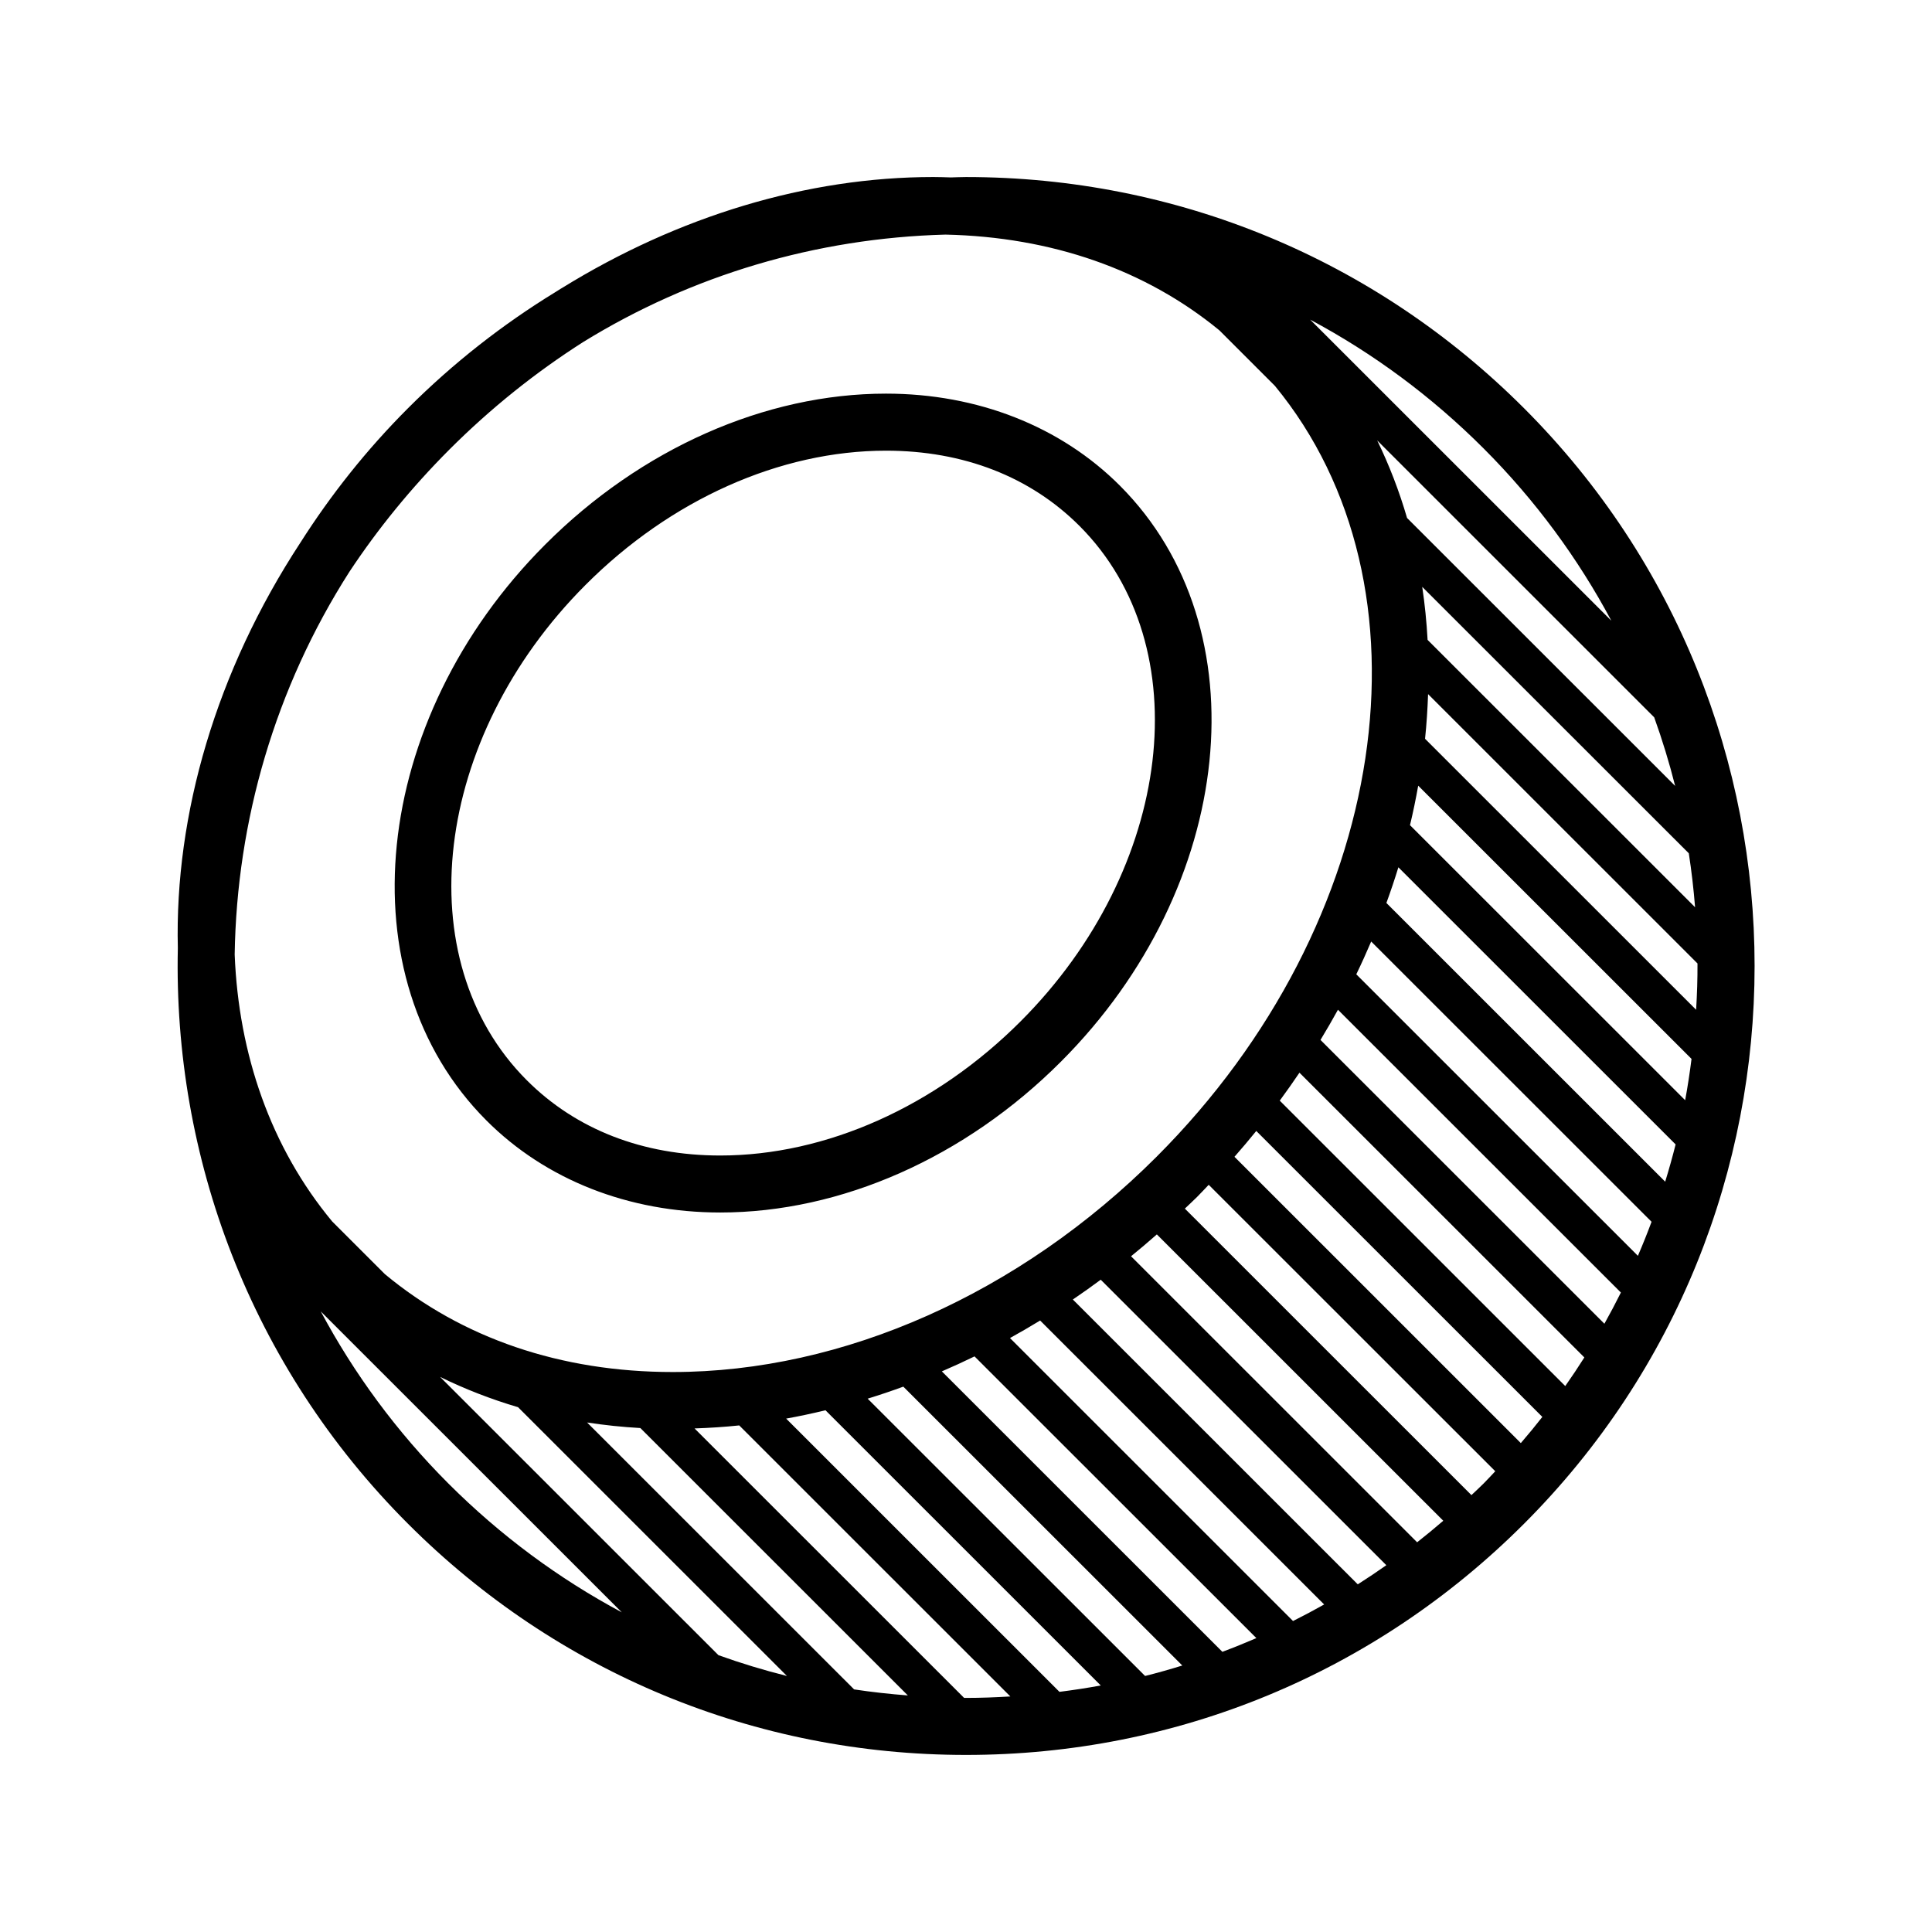 <?xml version="1.0" encoding="UTF-8"?>
<!-- Uploaded to: SVG Repo, www.svgrepo.com, Generator: SVG Repo Mixer Tools -->
<svg fill="#000000" width="800px" height="800px" version="1.1" viewBox="144 144 512 512" xmlns="http://www.w3.org/2000/svg">
 <path d="m547.85 252.15c-39.496-39.492-92-61.234-147.85-61.234-1.352 0-2.684 0.074-4.031 0.102-1.543-0.047-3.074-0.105-4.625-0.105-33.488 0-67.637 10.41-98.359 29.379-0.156 0.098-0.312 0.18-0.469 0.277-0.434 0.266-0.863 0.543-1.293 0.816-14.027 8.578-27.148 18.848-39.07 30.77-11.027 11.027-20.516 23.023-28.566 35.68-22.309 34.07-33.328 71.992-32.457 107.44-1.234 55.102 19.062 110.61 61.023 152.57 39.488 39.488 91.992 61.23 147.85 61.23 55.852 0 108.36-21.746 147.85-61.234 81.512-81.523 81.512-214.17 0-295.69zm45.641 159.45-71.836-71.816c0.418-3.965 0.66-7.906 0.801-11.836l71.398 71.379c0.02 4.094-0.117 8.18-0.363 12.273zm-59.543 128.62-75.949-75.926c1.074-1.027 2.168-2.023 3.223-3.078 1.062-1.062 2.066-2.156 3.098-3.231l75.941 75.91c-1.039 1.09-2.031 2.195-3.098 3.258-1.047 1.055-2.144 2.043-3.215 3.066zm-134.46 53.73-71.426-71.398c3.945-0.137 7.891-0.383 11.84-0.801l71.852 71.828c-3.898 0.23-7.812 0.387-11.746 0.387-0.172 0-0.344-0.008-0.52-0.016zm-136.37-330.84c10.973-10.969 22.91-20.496 35.457-28.484 28.703-17.68 61.582-27.52 95.984-28.457 28.133 0.625 52.984 9.281 72.582 25.367l14.715 14.715c43.621 52.969 30.758 142.18-31.328 204.28-36.285 36.27-83.023 57.07-128.23 57.07-29.719 0-55.855-8.961-76.293-25.941l-13.977-13.969c-16.293-19.645-24.789-44.289-25.836-70.73 0.551-35.371 10.688-70.598 30.41-101.44 7.508-11.352 16.359-22.242 26.52-32.414zm259.21 50.465c-0.262-4.734-0.727-9.426-1.422-14.051l70.645 70.609c0.734 4.746 1.281 9.516 1.664 14.297zm-5.445-32.312c-2.066-7.094-4.707-13.961-7.91-20.547l73.41 73.387c2.152 5.984 4.004 12.051 5.551 18.176zm-235.59 235.66 71.254 71.23c-6.152-1.543-12.207-3.379-18.152-5.516l-73.762-73.738c6.578 3.223 13.48 5.906 20.66 8.023zm18.293 4.051c4.629 0.711 9.34 1.203 14.117 1.473l70.887 70.863c-4.781-0.371-9.539-0.887-14.242-1.602zm52.754-1.027c3.481-0.629 6.957-1.371 10.422-2.211l72.953 72.93c-3.621 0.672-7.269 1.223-10.949 1.691zm21.598-5.285c3.168-0.977 6.316-2.035 9.453-3.184l73.934 73.902c-3.258 1.008-6.551 1.941-9.863 2.769zm19.664-7.234c2.906-1.25 5.789-2.574 8.66-3.969l74.691 74.656c-2.977 1.285-5.981 2.5-9.012 3.633zm18.055-8.832c2.691-1.48 5.352-3.039 7.992-4.644l75.266 75.25c-2.715 1.531-5.465 2.992-8.246 4.383zm16.66-10.211c2.492-1.688 4.953-3.445 7.391-5.246l75.684 75.656c-2.488 1.754-5.012 3.445-7.57 5.074zm15.422-11.461c2.316-1.879 4.594-3.812 6.84-5.793l75.902 75.883c-2.273 1.961-4.578 3.863-6.926 5.707zm27.41-26.359c1.984-2.258 3.91-4.539 5.777-6.848l75.812 75.781c-1.832 2.344-3.738 4.656-5.703 6.934zm12-14.883c1.797-2.449 3.543-4.922 5.223-7.41l75.496 75.465c-1.617 2.559-3.305 5.09-5.059 7.582zm10.797-16.09c1.605-2.644 3.152-5.316 4.629-8l74.977 74.945c-1.387 2.785-2.84 5.543-4.367 8.266zm9.488-17.391c1.395-2.875 2.699-5.777 3.945-8.691l74.301 74.273c-1.129 3.039-2.332 6.039-3.617 9.023zm7.977-18.906c1.145-3.144 2.207-6.293 3.176-9.453l73.469 73.441c-0.828 3.309-1.758 6.602-2.762 9.875zm6.254-20.617c0.84-3.488 1.551-6.977 2.176-10.465l72.434 72.406c-0.465 3.664-1.012 7.309-1.688 10.949zm53.355-54.188-79.812-79.785c16.707 8.922 32.195 20.363 45.961 34.133 13.82 13.824 25.082 29.242 33.852 45.652zm-342.01 183.05 79.773 79.742c-16.695-8.922-32.168-20.359-45.934-34.117-13.812-13.82-25.074-29.227-33.84-45.625zm43.883-50.621c15.703 15.738 37.715 24.406 61.984 24.406 32.027 0 64.957-14.586 90.328-40.02 46.301-46.359 53.305-114.81 15.602-152.58-15.707-15.738-37.73-24.41-62-24.41-32.043 0-64.973 14.59-90.34 40.02-46.316 46.367-53.309 114.82-15.574 152.58zm26.273-141.9c22.555-22.617 51.578-35.586 79.637-35.586 20.516 0 38.258 6.906 51.305 19.973 31.82 31.883 24.828 90.75-15.602 131.23-22.566 22.609-51.586 35.586-79.633 35.586-20.516 0-38.25-6.902-51.289-19.973-31.848-31.883-24.859-90.746 15.582-131.23z"/>
</svg>